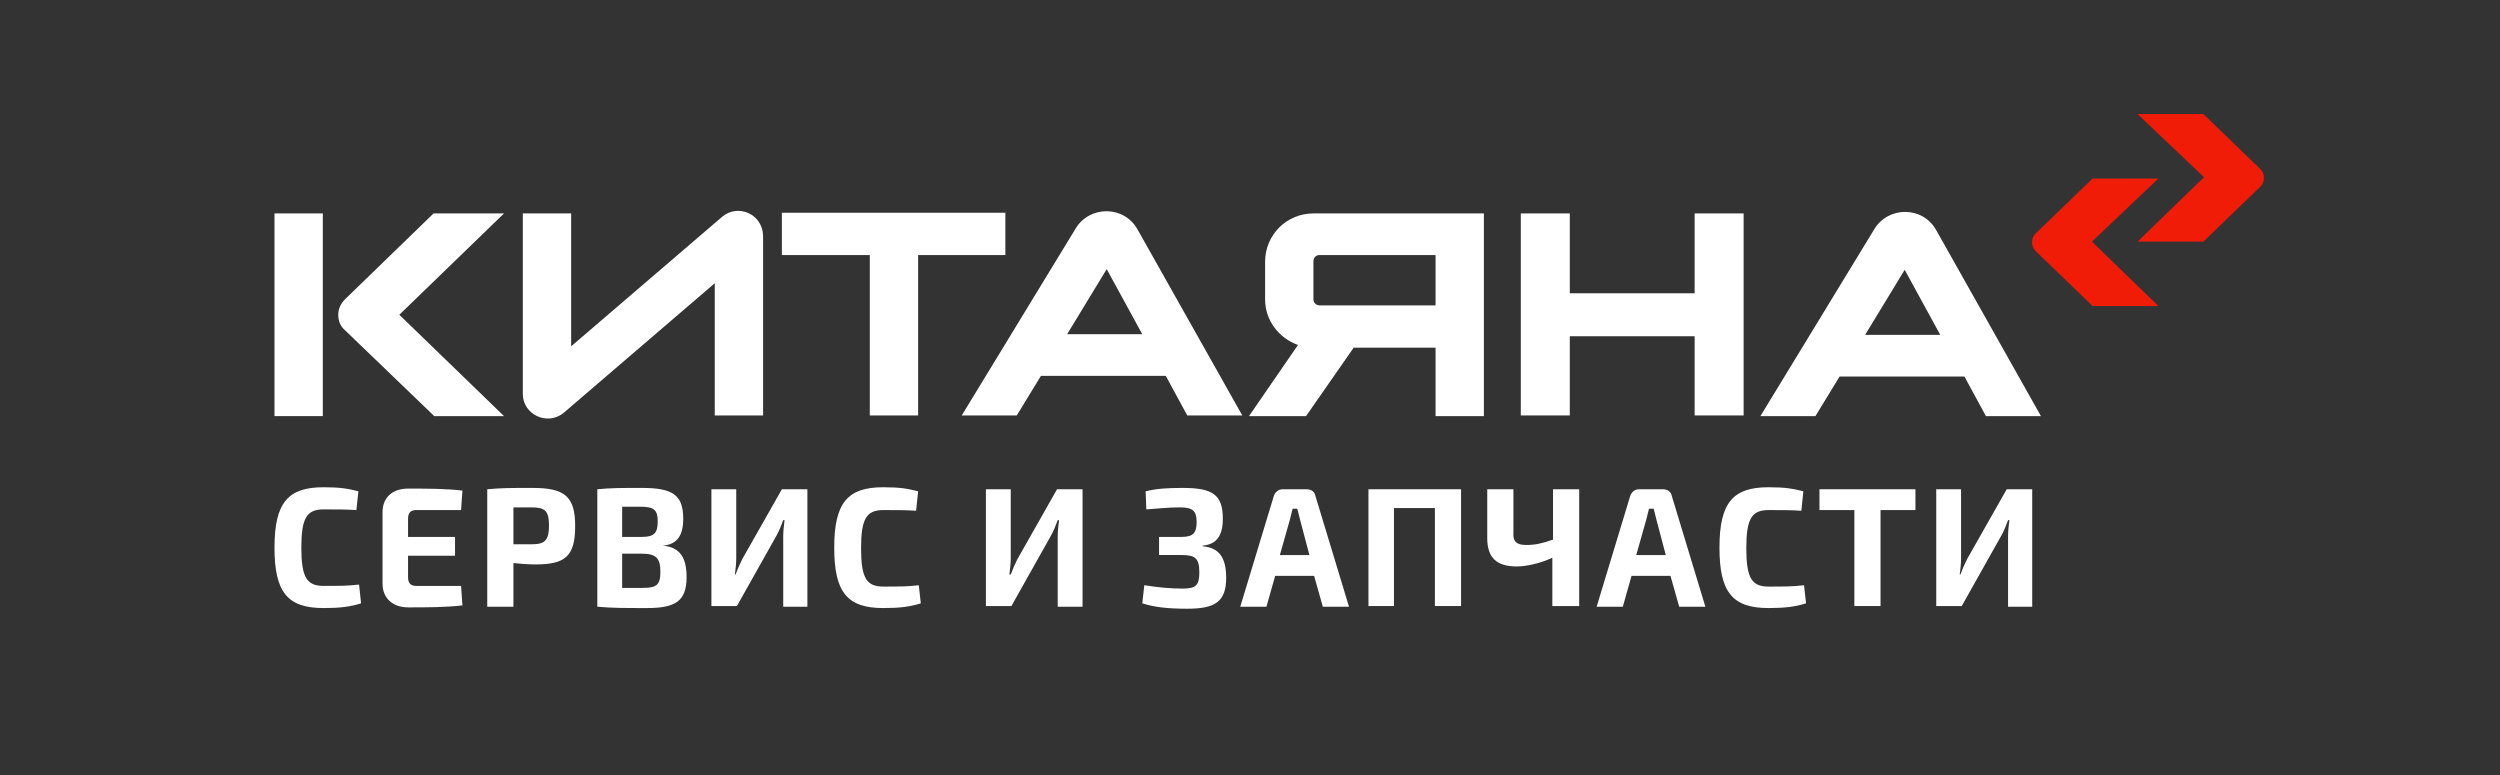 <?xml version="1.0" encoding="UTF-8"?> <!-- Generator: Adobe Illustrator 25.3.1, SVG Export Plug-In . SVG Version: 6.00 Build 0) --> <svg xmlns="http://www.w3.org/2000/svg" xmlns:xlink="http://www.w3.org/1999/xlink" id="Слой_1" x="0px" y="0px" viewBox="0 0 372.5 115.5" style="enable-background:new 0 0 372.5 115.5;" xml:space="preserve"><rect x="0" y="0" width="372.5" height="115.5" fill="#333333" stroke="none"/> <style type="text/css"> .st0{fill:#FFEE00;} .st1{fill:#FFFFFF;} .st2{fill:#1D1D1B;} .st3{fill:#F01C08;} </style> <g> <g> <path class="st1" d="M53.8,89.9c-1.6,0.5-3.1,0.7-5.6,0.7c-5.4,0-7.3-2.4-7.3-9c0-6.7,2-9,7.3-9c2.5,0,3.6,0.2,5.2,0.6L53.1,76 c-1.6-0.1-2.7-0.1-4.9-0.1c-2.5,0-3.3,1.3-3.3,5.7c0,4.4,0.8,5.7,3.3,5.7c2.3,0,3.7,0,5.3-0.2L53.8,89.9z"></path> <path class="st1" d="M68.9,90.2c-2.4,0.3-5.4,0.3-8.1,0.3c-2.3,0-3.8-1.4-3.8-3.5V76.3c0-2.2,1.5-3.5,3.8-3.5c2.7,0,5.7,0,8.1,0.3 l-0.2,2.9H62c-0.8,0-1.2,0.4-1.2,1.3v2.7h7v2.8h-7V86c0,0.9,0.4,1.3,1.2,1.3h6.7L68.9,90.2z"></path> <path class="st1" d="M79.2,81.1c2,0,2.6-0.6,2.6-2.8c0-2.2-0.6-2.7-2.6-2.7l-2.7,0v5.5H79.2z M72.6,72.9c2.1-0.2,3.5-0.2,6.7-0.2 c4.8,0,6.4,1.2,6.4,5.7c0,4.5-1.5,5.7-5.9,5.7c-1.1,0-2.3-0.1-3.3-0.2v6.5h-3.9V72.9z"></path> <path class="st1" d="M95.7,87.6c2.1,0,2.7-0.4,2.7-2.4c0-2.1-0.7-2.7-2.8-2.7h-2.9v5.1H95.7z M95.6,80c1.8,0,2.4-0.5,2.4-2.3 c0-1.8-0.6-2.2-2.7-2.2l-2.6,0V80H95.6z M98.7,81.3c2.7,0.2,3.6,1.9,3.6,4.7c0,3.6-1.7,4.6-5.9,4.6c-3.4,0-5.2,0-7.4-0.2V72.9 c2-0.2,3.6-0.2,6.6-0.2c4.6,0,6.2,1,6.2,4.6c0,2.5-0.9,3.8-3,4V81.3z"></path> <path class="st1" d="M116.7,90.3V79.9c0-0.8,0.1-1.6,0.2-2.4h-0.2c-0.3,0.8-0.6,1.6-1,2.3l-5.9,10.5h-3.8V72.9h3.7v10.3 c0,0.8-0.1,1.6-0.2,2.4h0.1c0.3-0.8,0.6-1.5,1-2.3l5.9-10.4h3.8v17.5H116.7z"></path> <path class="st1" d="M137.2,89.9c-1.6,0.5-3.1,0.7-5.6,0.7c-5.4,0-7.3-2.4-7.3-9c0-6.7,2-9,7.3-9c2.5,0,3.6,0.2,5.2,0.6l-0.3,2.9 c-1.6-0.1-2.7-0.1-4.9-0.1c-2.5,0-3.3,1.3-3.3,5.7c0,4.4,0.8,5.7,3.3,5.7c2.3,0,3.7,0,5.3-0.2L137.2,89.9z"></path> <path class="st1" d="M157.6,90.3V79.9c0-0.8,0.1-1.6,0.2-2.4h-0.2c-0.3,0.8-0.6,1.6-1,2.3l-5.9,10.5h-3.8V72.9h3.7v10.3 c0,0.8-0.1,1.6-0.2,2.4h0.2c0.3-0.8,0.6-1.5,1-2.3l5.9-10.4h3.8v17.5H157.6z"></path> <g> <path class="st1" d="M170.7,73.2c1.7-0.4,3.2-0.5,5.5-0.5c4.5,0,6,1,6,4.6c0,2.5-0.9,3.8-3,4v0.1c2.6,0.2,3.5,1.9,3.5,4.7 c0,3.6-1.7,4.6-5.8,4.6c-2.8,0-4.8-0.2-6.7-0.8l0.3-2.7c1.9,0.3,3.8,0.5,5.7,0.5c2,0,2.5-0.5,2.5-2.4c0-2.1-0.6-2.6-2.6-2.6h-3.4 v-2.7h3.3c1.7,0,2.3-0.5,2.3-2.2c0-1.7-0.6-2.2-2.5-2.2c-1.9,0-3.4,0.2-5,0.3L170.7,73.2z"></path> <path class="st1" d="M193.7,77.4c-0.1-0.5-0.3-1.1-0.4-1.6h-0.7c-0.1,0.5-0.3,1.1-0.4,1.6l-1.5,5.3h4.4L193.7,77.4z M190,85.8 l-1.3,4.6h-3.9l5-16.5c0.2-0.6,0.7-1,1.3-1h3.6c0.7,0,1.2,0.4,1.3,1l5,16.5h-3.9l-1.3-4.6H190z"></path> <polygon class="st1" points="217.7,90.3 213.8,90.3 213.8,75.7 207.7,75.7 207.7,90.3 203.9,90.3 203.9,72.9 217.7,72.9 "></polygon> <path class="st1" d="M235.2,90.3h-3.9v-7.2c-1.9,0.9-4,1.3-5.3,1.3c-3,0-4.4-1.3-4.4-4.2v-7.3h3.9v6.5c-0.1,1.3,0.5,1.8,1.9,1.8 c1.3,0,2.3-0.2,4-0.8v-7.5h3.9V90.3z"></path> <path class="st1" d="M246.8,77.4c-0.1-0.5-0.3-1.1-0.4-1.6h-0.7c-0.1,0.5-0.3,1.1-0.4,1.6l-1.5,5.3h4.4L246.8,77.4z M243.1,85.8 l-1.3,4.6h-3.9l5-16.5c0.2-0.6,0.7-1,1.3-1h3.6c0.7,0,1.2,0.4,1.3,1l5,16.5h-3.9l-1.3-4.6H243.1z"></path> <path class="st1" d="M269.1,89.9c-1.6,0.5-3.1,0.7-5.6,0.7c-5.4,0-7.3-2.4-7.3-9c0-6.7,2-9,7.3-9c2.5,0,3.6,0.2,5.2,0.6l-0.3,2.9 c-1.6-0.1-2.7-0.1-4.9-0.1c-2.5,0-3.3,1.3-3.3,5.7c0,4.4,0.8,5.7,3.3,5.7c2.3,0,3.7,0,5.3-0.2L269.1,89.9z"></path> <polygon class="st1" points="280.2,76 280.2,90.3 276.3,90.3 276.3,76 271.1,76 271.1,72.9 285.4,72.9 285.4,76 "></polygon> <path class="st1" d="M299.2,90.3V79.9c0-0.8,0.1-1.6,0.2-2.4h-0.2c-0.3,0.8-0.6,1.6-1,2.3l-5.9,10.5h-3.8V72.9h3.7v10.3 c0,0.8-0.1,1.6-0.2,2.4h0.1c0.3-0.8,0.6-1.5,1-2.3l5.9-10.4h3.8v17.5H299.2z"></path> </g> </g> <path class="st3" d="M318.5,17h9.8l8.5,8.2c0.7,0.7,0.7,1.9,0,2.6l-8.5,8.2h-9.8l9.9-9.6L318.5,17z"></path> <path class="st3" d="M321.6,26.6h-9.8l-8.5,8.2c-0.7,0.7-0.7,1.9,0,2.6l8.5,8.2h9.8l-9.9-9.6L321.6,26.6z"></path> <path class="st1" d="M136.7,38h13.1v-6.3c0,0-22.5,0-33.3,0V38l13.1,0v23.9h7.2V38z"></path> <path class="st1" d="M64.6,31.8L51.4,44.6c-0.6,0.6-1,1.4-1,2.3c0,0.9,0.3,1.7,1,2.3l13.2,12.7l0.1,0.1h10.4L59.5,46.9l15.6-15.1 H64.6z"></path> <rect x="40.9" y="31.8" class="st1" width="7.2" height="30.2"></rect> <polygon class="st1" points="252.5,31.8 252.5,43.7 233.9,43.7 233.9,31.8 226.6,31.8 226.6,61.9 233.9,61.9 233.9,50.1 252.5,50.1 252.5,61.9 259.8,61.9 259.8,31.8 "></polygon> <path class="st1" d="M107.6,32.3L85.1,51.6V31.8h-7.2l0,26.9c0,3.1,3.7,4.8,6.1,2.8l22.5-19.3v19.7h7.2V35.1 C113.6,31.9,110,30.3,107.6,32.3"></path> <path class="st1" d="M159,49.8l5.9-9.7l5.3,9.7H159z M176.9,61.9h8.2l-15.6-27.7c-2-3.6-7.1-3.6-9.2-0.2l-17,27.9l8.2,0l3.6-5.9 h18.6L176.9,61.9z"></path> <path class="st1" d="M213.9,45.5h-17.3c-0.5,0-0.9-0.4-0.9-0.9v-5.7c0-0.5,0.4-0.9,0.9-0.9h17.3V45.5z M195.7,31.8 c-4,0-7.2,3.2-7.2,7.2v5.6c0,3.2,2.1,5.8,4.9,6.8l-7.3,10.6l8.5,0l7.1-10.2h12.2v10.2h7.2V31.8H195.7z"></path> <path class="st1" d="M277.9,49.9l5.9-9.7l5.3,9.7H277.9z M295.9,62h8.2l-15.6-27.7c-2-3.6-7.1-3.6-9.2-0.2l-17,27.9l8.2,0l3.6-5.9 h18.6L295.9,62z"></path> </g> </svg> 
